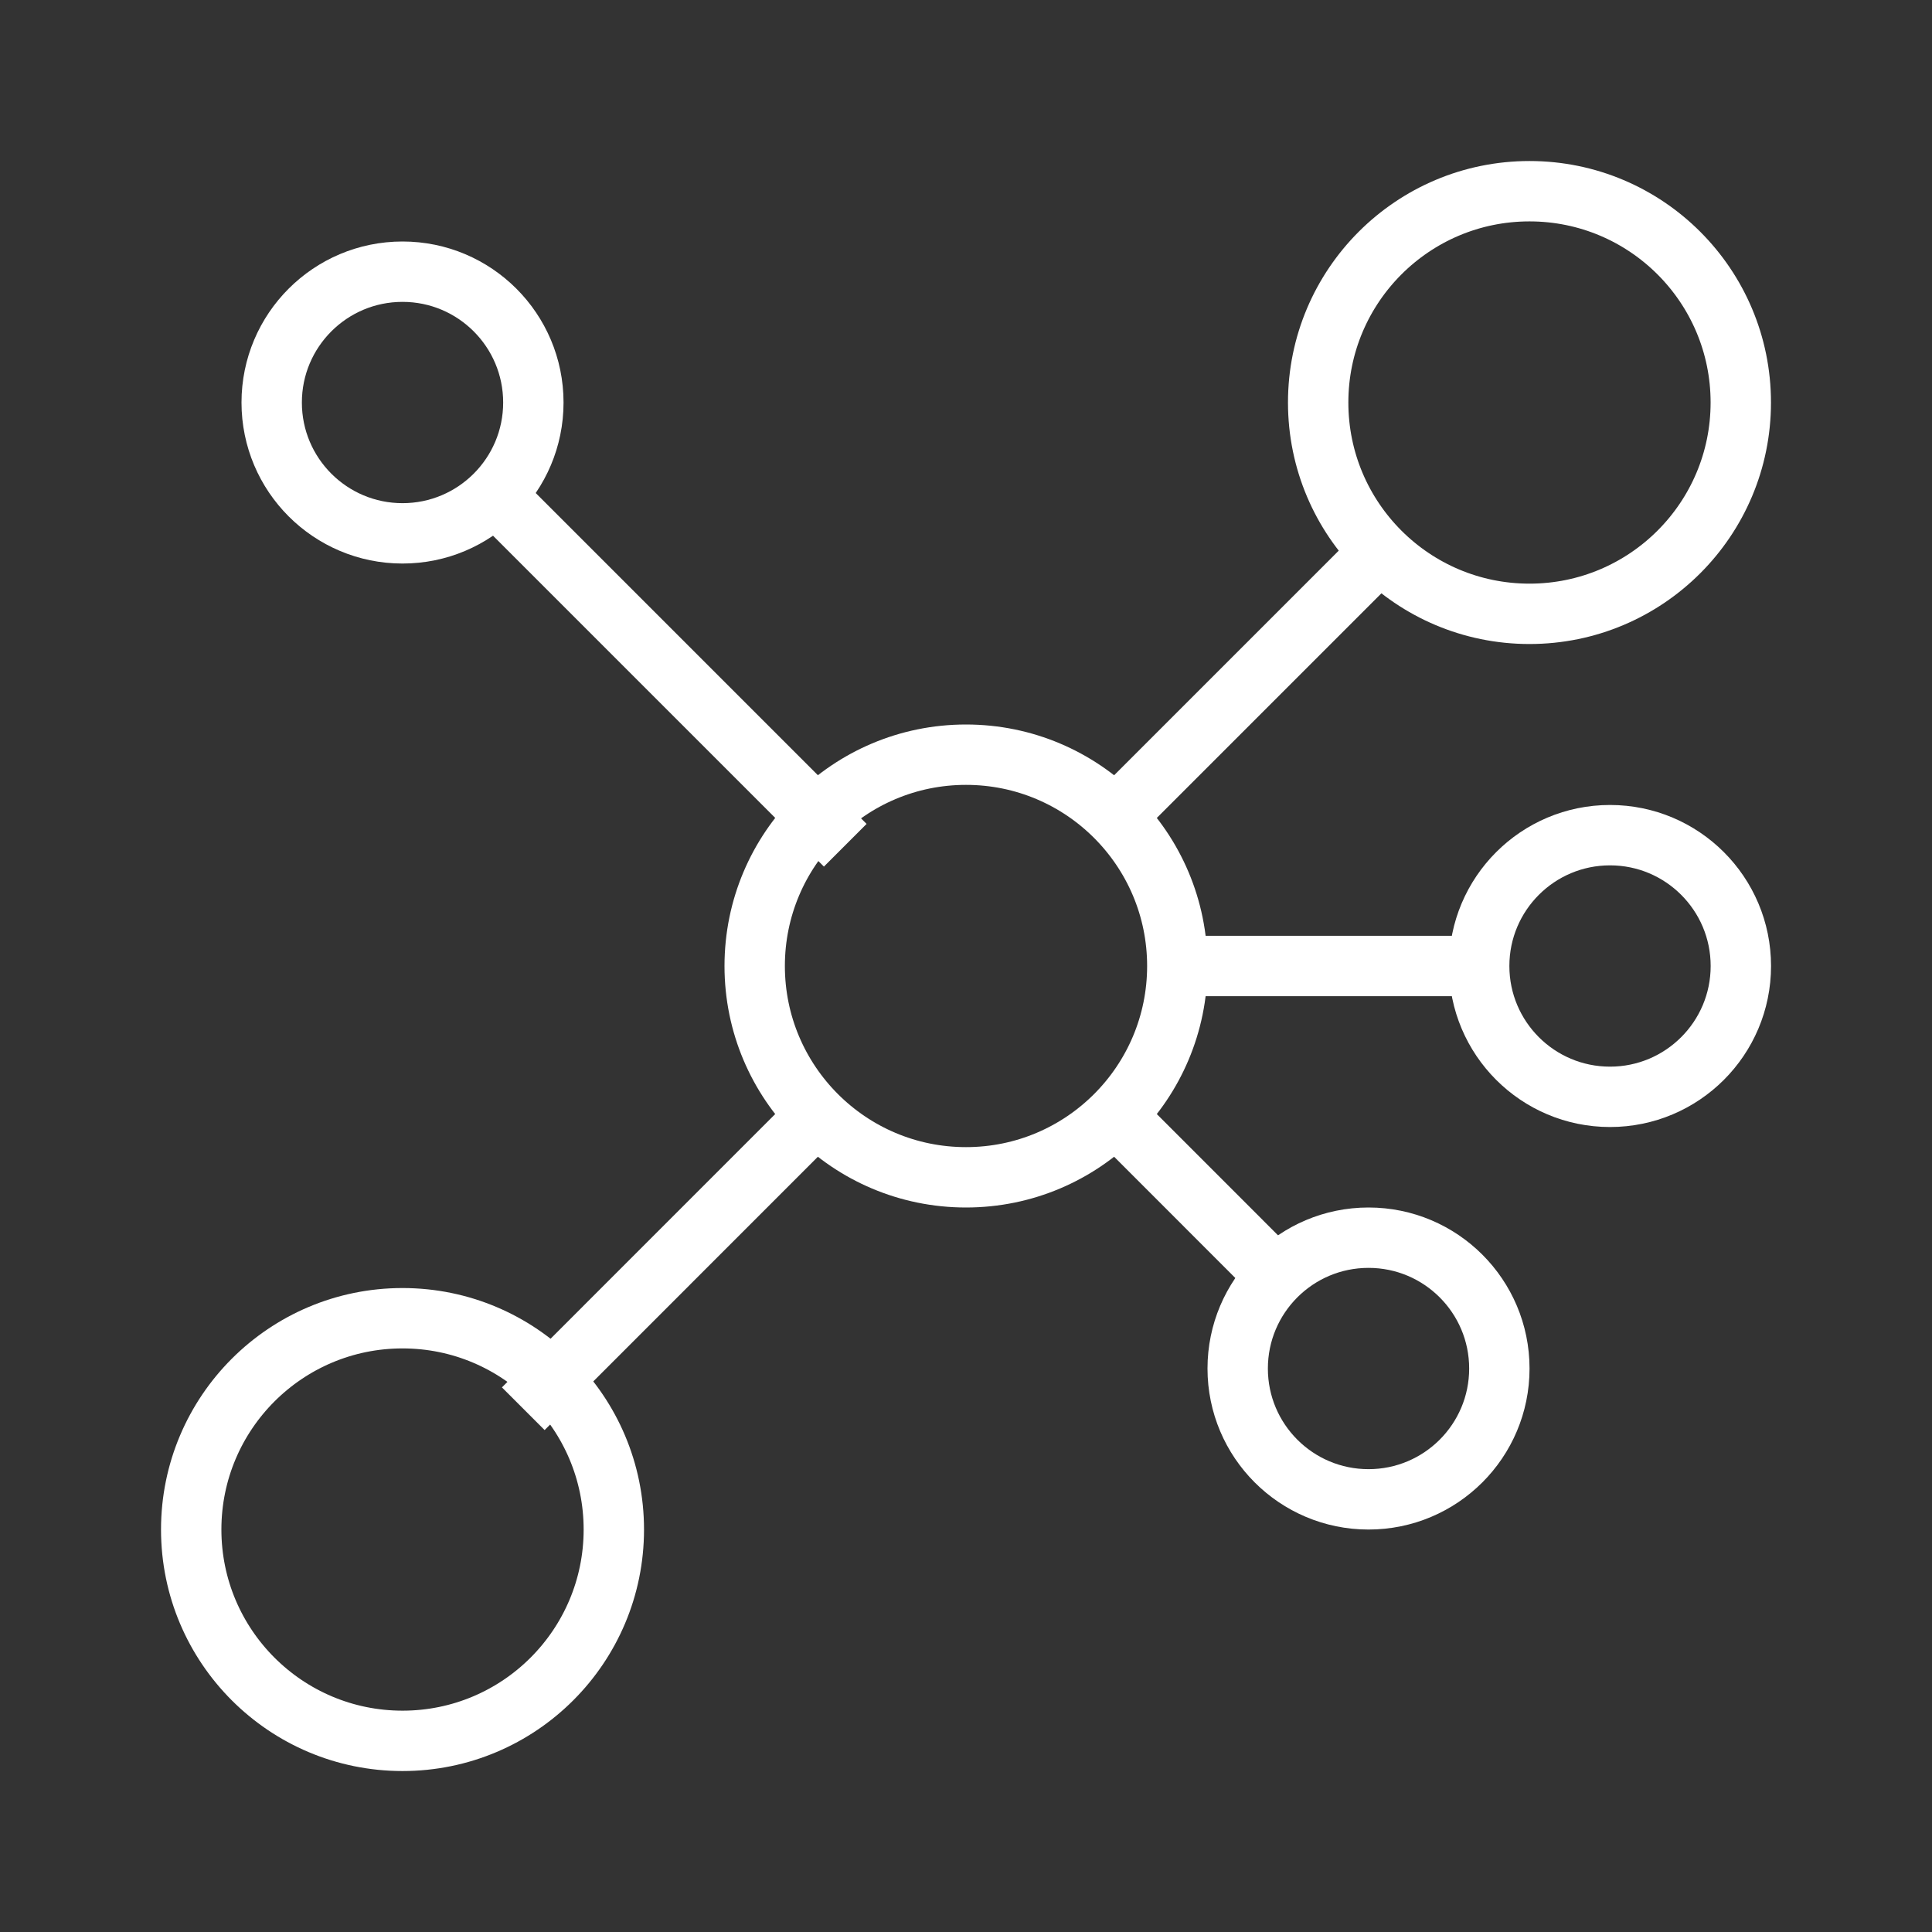 <svg width="32" height="32" viewBox="0 0 32 32" fill="none" xmlns="http://www.w3.org/2000/svg">
<rect x="0" y="0" width="32" height="32" fill="#333333" stroke="none"/>
<circle cx="16" cy="16" r="3.5" stroke="white"/>
<path d="M13.333 18.666L8.667 23.333" stroke="white" stroke-linejoin="round"/>
<path d="M14 14L8 8" stroke="white" stroke-linejoin="round"/>
<circle cx="22.667" cy="22.667" r="2.167" stroke="white"/>
<circle cx="26.667" cy="16" r="2.167" stroke="white"/>
<path d="M24.667 16H19.333" stroke="white" stroke-linejoin="round"/>
<path d="M18.667 18.666L21.333 21.333" stroke="white" stroke-linejoin="round"/>
<circle cx="25.333" cy="6.667" r="3.5" stroke="white"/>
<path d="M22.667 9.334L18.667 13.334" stroke="white" stroke-linejoin="round"/>
<circle cx="6.667" cy="6.667" r="2.167" stroke="white"/>
<circle cx="6.667" cy="25.334" r="3.5" stroke="white"/>
</svg>
